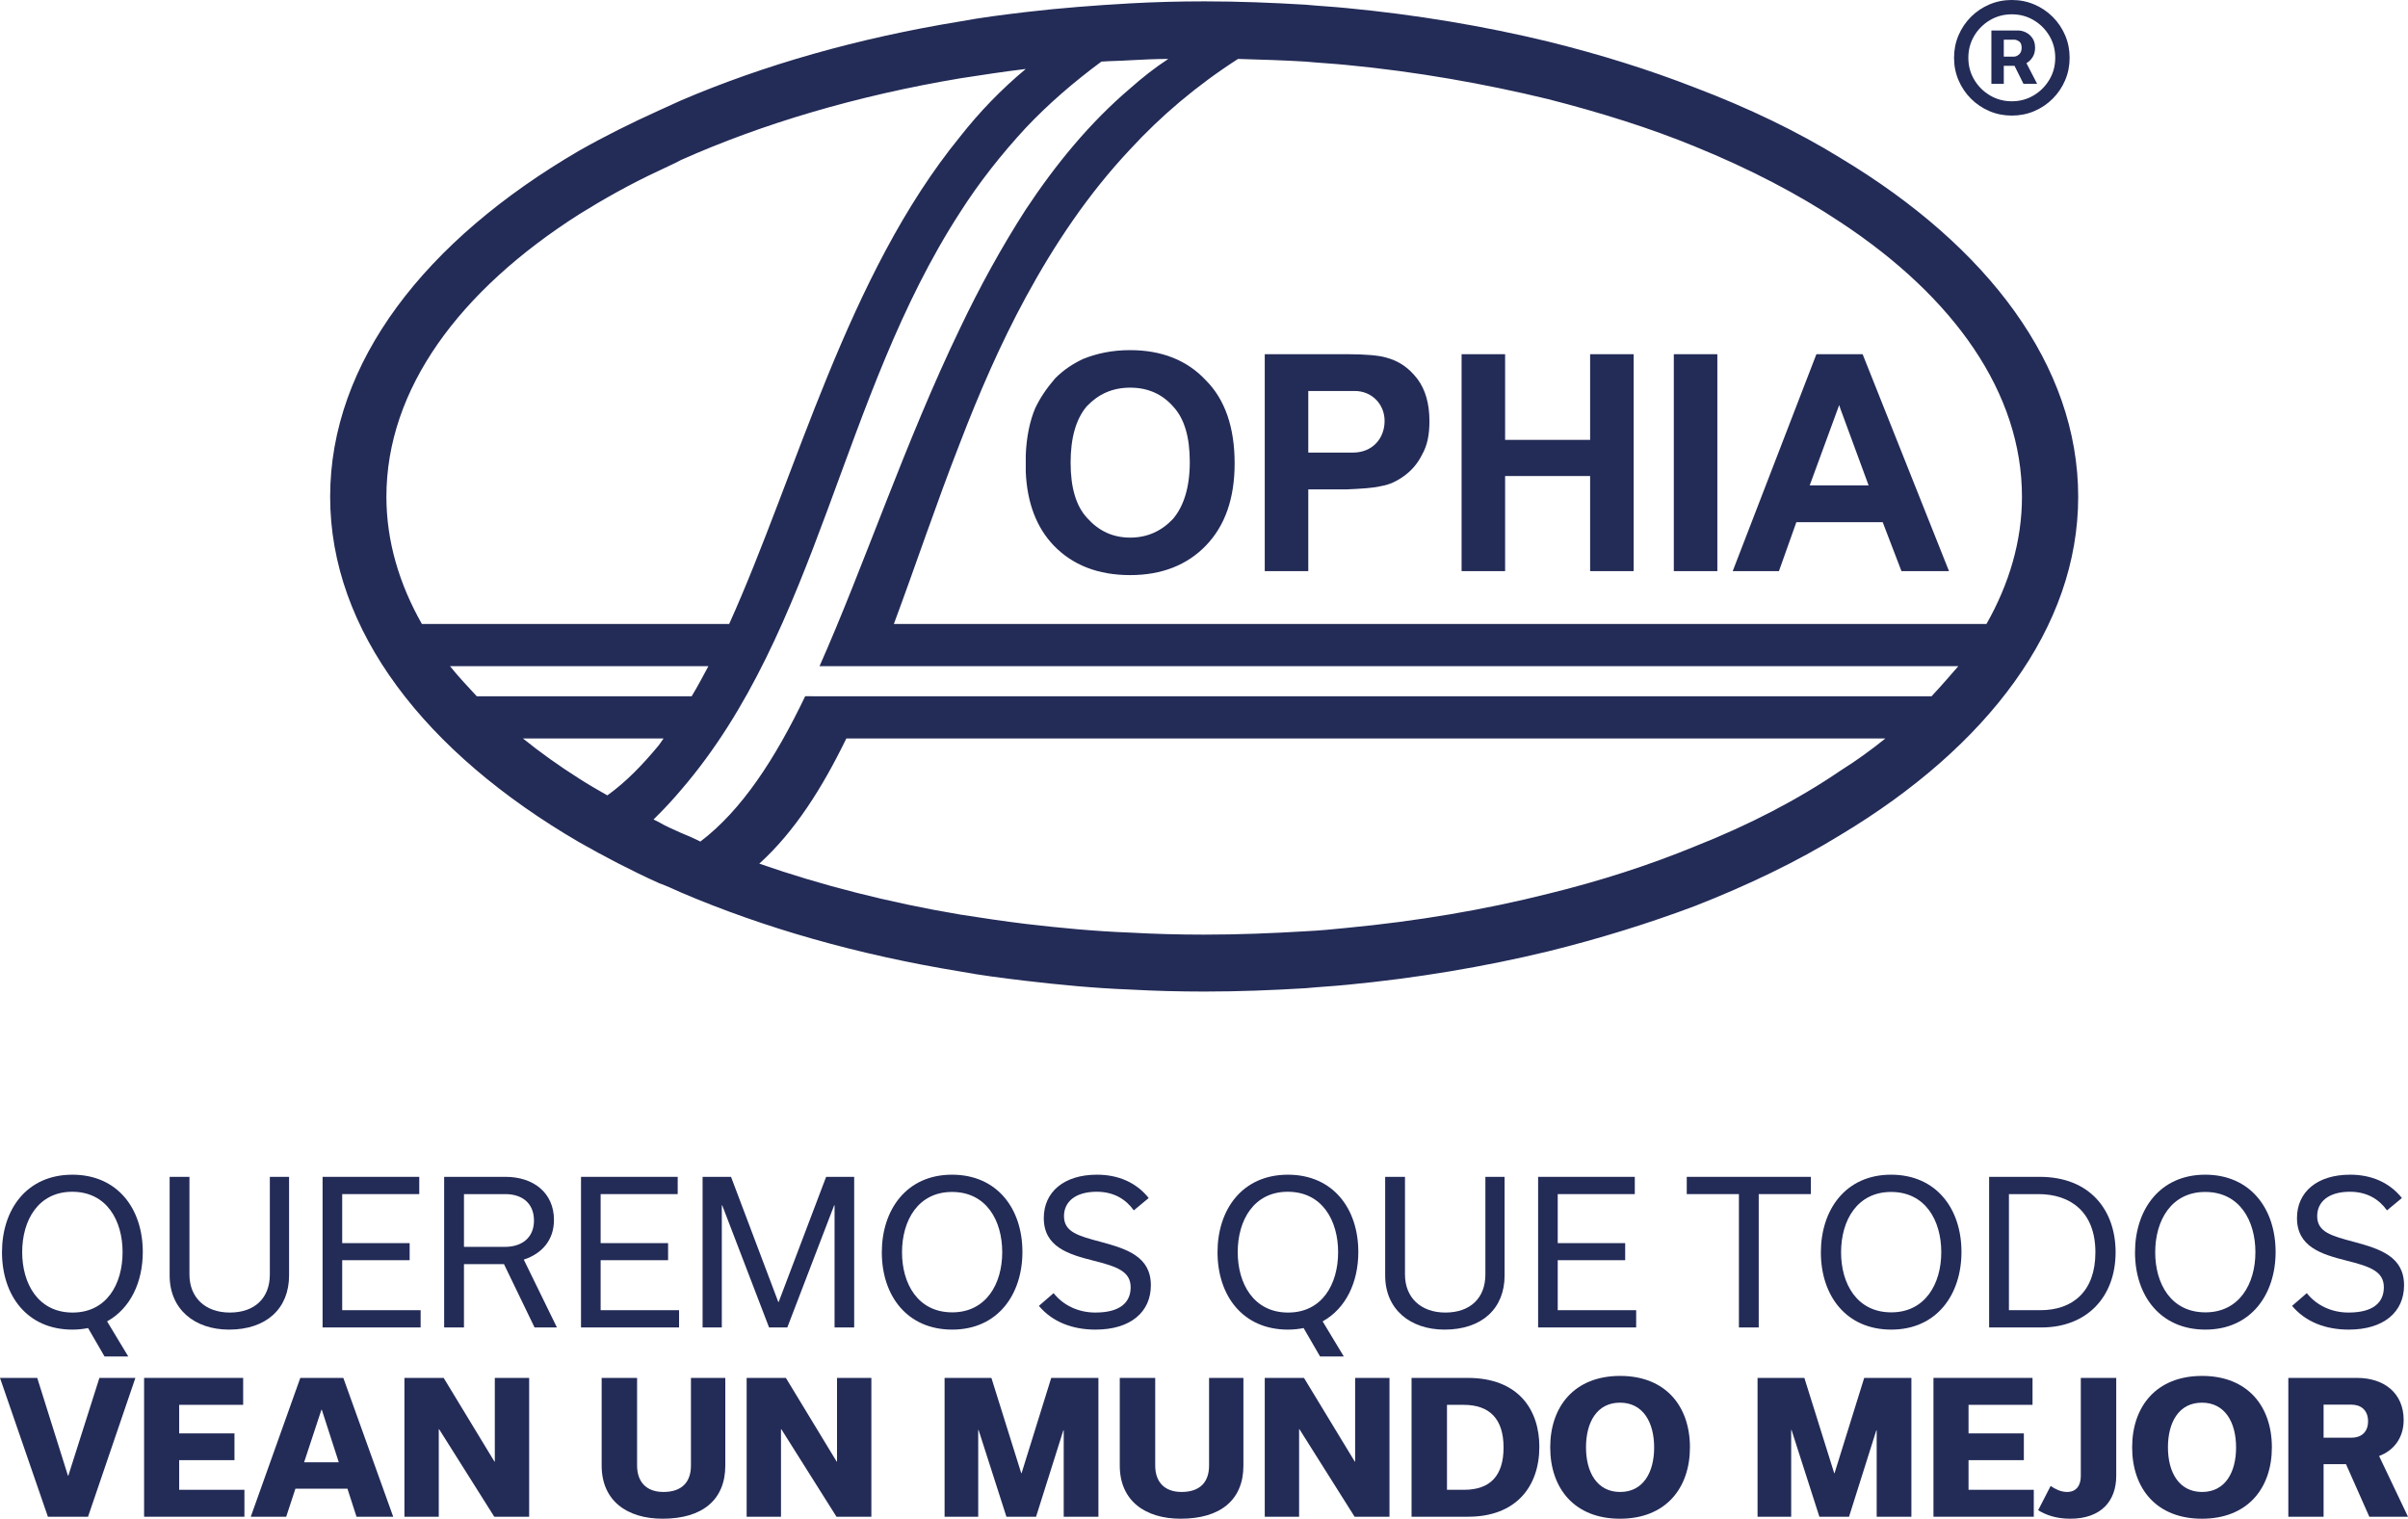 <?xml version="1.0" encoding="UTF-8"?><svg id="Capa_1" xmlns="http://www.w3.org/2000/svg" viewBox="0 0 361.872 228.226"><defs><style>.cls-1{fill:#232b57;}</style></defs><path class="cls-1" d="M13.236,199.573c-.707.147-1.533.236-2.358.236-6.778,0-10.579-5.098-10.579-11.64,0-6.365,3.684-11.64,10.579-11.64,6.778,0,10.579,5.098,10.579,11.61,0,4.538-1.857,8.487-5.364,10.432l3.183,5.275h-3.566l-2.475-4.273ZM10.908,197.245c5.098,0,7.514-4.243,7.514-9.076,0-4.715-2.357-9.076-7.574-9.076-5.068,0-7.514,4.243-7.514,9.076,0,4.715,2.387,9.076,7.574,9.076Z"/><path class="cls-1" d="M40.552,176.852h2.888v14.823c0,4.951-3.389,8.133-9.018,8.133-5.157,0-8.929-3.035-8.929-8.133v-14.823h2.976v14.675c0,3.418,2.328,5.717,6.071,5.717s6.011-2.18,6.011-5.717v-14.675Z"/><path class="cls-1" d="M48.478,199.484v-22.632h14.528v2.593h-11.581v7.367h10.137v2.564h-10.137v7.514h11.787v2.593h-14.734Z"/><path class="cls-1" d="M75.736,189.966h-6.012v9.518h-2.976v-22.632h9.223c4.185,0,7.279,2.387,7.279,6.483,0,3.035-1.827,5.069-4.538,5.953l4.98,10.196h-3.359l-4.597-9.518ZM69.724,187.372h6.189c2.417,0,4.332-1.297,4.332-3.949,0-2.681-1.857-3.978-4.303-3.978h-6.218v7.927Z"/><path class="cls-1" d="M87.316,199.484v-22.632h14.528v2.593h-11.581v7.367h10.137v2.564h-10.137v7.514h11.787v2.593h-14.734Z"/><path class="cls-1" d="M128.365,176.852v22.632h-2.947v-18.359h-.059l-7.043,18.359h-2.741l-7.043-18.359h-.059v18.359h-2.888v-22.632h4.273l7.102,18.801h.059l7.131-18.801h4.214Z"/><path class="cls-1" d="M143.069,176.528c6.778,0,10.579,5.098,10.579,11.61,0,6.365-3.684,11.67-10.55,11.67-6.778,0-10.579-5.098-10.579-11.61,0-6.365,3.684-11.67,10.55-11.67ZM143.099,197.215c5.069,0,7.515-4.243,7.515-9.047,0-4.715-2.358-9.047-7.545-9.047-5.069,0-7.514,4.243-7.514,9.076,0,4.685,2.358,9.017,7.544,9.017Z"/><path class="cls-1" d="M156.123,196.243l2.21-1.916c1.473,1.856,3.742,2.917,6.277,2.917,3.743,0,5.304-1.532,5.304-3.802,0-2.416-2.121-3.123-5.628-4.008-3.742-.943-7.426-2.063-7.426-6.394,0-3.919,3.035-6.513,7.986-6.513,3.182,0,5.894,1.149,7.78,3.507l-2.24,1.856c-1.179-1.65-2.977-2.799-5.57-2.799-3.271,0-4.921,1.562-4.921,3.654,0,2.417,2.151,2.977,5.569,3.89,3.92,1.061,7.486,2.21,7.486,6.513,0,4.008-3.036,6.66-8.311,6.66-3.478,0-6.483-1.149-8.516-3.566Z"/><path class="cls-1" d="M195.905,199.573c-.707.147-1.532.236-2.357.236-6.777,0-10.579-5.098-10.579-11.64,0-6.365,3.683-11.64,10.579-11.64,6.777,0,10.579,5.098,10.579,11.61,0,4.538-1.856,8.487-5.363,10.432l3.182,5.275h-3.566l-2.476-4.273ZM193.577,197.245c5.098,0,7.514-4.243,7.514-9.076,0-4.715-2.357-9.076-7.574-9.076-5.068,0-7.514,4.243-7.514,9.076,0,4.715,2.387,9.076,7.574,9.076Z"/><path class="cls-1" d="M223.221,176.852h2.888v14.823c0,4.951-3.389,8.133-9.018,8.133-5.156,0-8.928-3.035-8.928-8.133v-14.823h2.976v14.675c0,3.418,2.329,5.717,6.071,5.717s6.012-2.18,6.012-5.717v-14.675Z"/><path class="cls-1" d="M231.147,199.484v-22.632h14.528v2.593h-11.581v7.367h10.137v2.564h-10.137v7.514h11.787v2.593h-14.734Z"/><path class="cls-1" d="M261.323,199.484v-20.039h-7.839v-2.593h18.654v2.593h-7.839v20.039h-2.976Z"/><path class="cls-1" d="M284.189,176.528c6.778,0,10.579,5.098,10.579,11.61,0,6.365-3.683,11.67-10.549,11.67-6.777,0-10.579-5.098-10.579-11.61,0-6.365,3.683-11.67,10.549-11.67ZM284.219,197.215c5.068,0,7.514-4.243,7.514-9.047,0-4.715-2.357-9.047-7.544-9.047-5.068,0-7.514,4.243-7.514,9.076,0,4.685,2.357,9.017,7.544,9.017Z"/><path class="cls-1" d="M298.923,176.852h7.603c7.632,0,11.404,5.098,11.404,11.316,0,6.778-4.361,11.316-11.139,11.316h-7.868v-22.632ZM306.614,196.891c4.921,0,8.281-2.858,8.281-8.693,0-6.1-3.772-8.752-8.546-8.752h-4.45v17.445h4.715Z"/><path class="cls-1" d="M331.397,176.528c6.778,0,10.579,5.098,10.579,11.61,0,6.365-3.683,11.67-10.549,11.67-6.777,0-10.579-5.098-10.579-11.61,0-6.365,3.683-11.67,10.549-11.67ZM331.426,197.215c5.068,0,7.514-4.243,7.514-9.047,0-4.715-2.357-9.047-7.544-9.047-5.068,0-7.514,4.243-7.514,9.076,0,4.685,2.357,9.017,7.544,9.017Z"/><path class="cls-1" d="M344.451,196.243l2.21-1.916c1.473,1.856,3.742,2.917,6.277,2.917,3.743,0,5.304-1.532,5.304-3.802,0-2.416-2.121-3.123-5.628-4.008-3.742-.943-7.426-2.063-7.426-6.394,0-3.919,3.035-6.513,7.986-6.513,3.182,0,5.894,1.149,7.78,3.507l-2.24,1.856c-1.179-1.65-2.977-2.799-5.57-2.799-3.271,0-4.921,1.562-4.921,3.654,0,2.417,2.151,2.977,5.569,3.89,3.919,1.061,7.486,2.21,7.486,6.513,0,4.008-3.036,6.66-8.311,6.66-3.478,0-6.483-1.149-8.516-3.566Z"/><path class="cls-1" d="M20.346,207.065l-7.117,20.862h-6.031l-7.199-20.862h5.596l4.618,14.696h.055l4.672-14.696h5.406Z"/><path class="cls-1" d="M21.655,227.927v-20.862h14.886v4.048h-9.616v4.292h8.312v4.02h-8.312v4.455h9.806v4.048h-15.076Z"/><path class="cls-1" d="M52.218,223.717h-7.823l-1.385,4.21h-5.324l7.443-20.862h6.465l7.497,20.862h-5.515l-1.358-4.21ZM50.914,219.751l-2.554-7.905h-.054l-2.608,7.905h5.216Z"/><path class="cls-1" d="M79.52,207.065v20.862h-5.242l-8.285-13.148h-.055v13.148h-5.161v-20.862h5.895l7.633,12.577h.055v-12.577h5.161Z"/><path class="cls-1" d="M103.836,207.065h5.162v13.175c0,5.134-3.423,7.986-9.426,7.986-5.325,0-9.155-2.689-9.155-7.986v-13.175h5.324v13.175c0,2.363,1.304,3.966,3.966,3.966,2.825,0,4.129-1.548,4.129-3.966v-13.175Z"/><path class="cls-1" d="M130.948,207.065v20.862h-5.242l-8.285-13.148h-.055v13.148h-5.161v-20.862h5.895l7.633,12.577h.055v-12.577h5.161Z"/><path class="cls-1" d="M165.07,207.065v20.862h-5.216v-12.984h-.055l-4.101,12.984h-4.455l-4.184-13.039h-.054v13.039h-5.053v-20.862h7.035l4.482,14.316h.055l4.455-14.316h7.09Z"/><path class="cls-1" d="M181.698,207.065h5.161v13.175c0,5.134-3.422,7.986-9.426,7.986-5.325,0-9.155-2.689-9.155-7.986v-13.175h5.325v13.175c0,2.363,1.304,3.966,3.966,3.966,2.825,0,4.129-1.548,4.129-3.966v-13.175Z"/><path class="cls-1" d="M208.811,207.065v20.862h-5.243l-8.285-13.148h-.055v13.148h-5.161v-20.862h5.894l7.634,12.577h.054v-12.577h5.162Z"/><path class="cls-1" d="M212.127,207.065h8.421c7.715,0,10.784,4.862,10.784,10.35,0,6.003-3.532,10.512-10.703,10.512h-8.502v-20.862ZM220.032,223.88c3.912,0,5.922-2.119,5.922-6.356,0-4.319-2.119-6.411-6.003-6.411h-2.5v12.767h2.581Z"/><path class="cls-1" d="M243.477,206.767c6.846,0,10.486,4.564,10.486,10.73,0,6.112-3.613,10.73-10.512,10.73-6.846,0-10.486-4.564-10.486-10.73,0-6.112,3.613-10.73,10.512-10.73ZM243.477,224.206c3.477,0,5.107-2.961,5.107-6.682,0-3.776-1.657-6.737-5.134-6.737s-5.107,2.961-5.107,6.71,1.657,6.71,5.134,6.71Z"/><path class="cls-1" d="M287.242,207.065v20.862h-5.216v-12.984h-.055l-4.101,12.984h-4.455l-4.184-13.039h-.054v13.039h-5.053v-20.862h7.035l4.482,14.316h.055l4.455-14.316h7.09Z"/><path class="cls-1" d="M290.56,227.927v-20.862h14.886v4.048h-9.616v4.292h8.312v4.02h-8.312v4.455h9.806v4.048h-15.076Z"/><path class="cls-1" d="M306.29,226.95l1.875-3.64c.679.435,1.494.896,2.472.896,1.44,0,2.065-1.032,2.065-2.39v-14.75h5.324v14.723c0,3.776-2.281,6.438-6.899,6.438-2.2,0-3.721-.597-4.835-1.277Z"/><path class="cls-1" d="M330.929,206.767c6.846,0,10.486,4.564,10.486,10.73,0,6.112-3.613,10.73-10.512,10.73-6.845,0-10.486-4.564-10.486-10.73,0-6.112,3.613-10.73,10.512-10.73ZM330.929,224.206c3.477,0,5.107-2.961,5.107-6.682,0-3.776-1.657-6.737-5.134-6.737s-5.106,2.961-5.106,6.71,1.656,6.71,5.133,6.71Z"/><path class="cls-1" d="M352.554,220.023h-3.368v7.905h-5.297v-20.862h10.322c4.075,0,7.009,2.282,7.009,6.329,0,2.689-1.494,4.591-3.694,5.406l4.346,9.127h-5.813l-3.505-7.905ZM349.186,216.056h4.184c1.385,0,2.499-.761,2.499-2.472s-1.113-2.499-2.499-2.499h-4.184v4.971Z"/><path class="cls-1" d="M276.592,53.225h-3.624l-12.575,32.597h6.946l2.614-7.347h12.979l2.817,7.347h7.143l-12.979-32.597h-3.321ZM276.592,72.941h-4.63l4.43-12.072.199.604,4.224,11.469h-4.224ZM276.592,23.746c-6.544-4.027-13.883-7.546-21.834-10.565-6.941-2.715-14.384-5.03-22.13-6.942-9.559-2.311-19.724-4.023-30.284-5.03-2.015-.201-4.028-.301-6.142-.503-5.028-.301-10.059-.502-15.19-.502-3.824,0-7.545.101-11.17.302-5.329.302-10.563.704-15.692,1.308-3.321.403-6.642.804-9.861,1.408-15.393,2.515-29.478,6.54-41.953,11.873-1.107.503-2.214,1.006-3.32,1.51-4.226,1.909-8.25,3.922-11.973,6.035-23.14,13.483-37.427,31.793-37.427,52.017,0,20.119,14.288,38.432,37.427,51.911,3.723,2.117,7.747,4.228,11.973,6.137,1.106.405,2.213.906,3.32,1.409,12.475,5.333,26.56,9.359,41.953,11.875,3.219.603,6.54,1.005,9.861,1.407,5.13.603,10.363,1.107,15.692,1.31,3.624.201,7.346.3,11.17.3,5.13,0,10.162-.201,15.19-.502,2.114-.204,4.127-.305,6.142-.504,10.56-1.005,20.725-2.718,30.284-5.028,7.746-1.913,15.189-4.227,22.13-6.84,7.951-3.119,15.29-6.643,21.834-10.668,22.135-13.282,35.717-31.191,35.717-50.806,0-19.721-13.582-37.628-35.717-50.908ZM63.4,93.766c-3.42-6.032-5.332-12.475-5.332-19.112,0-16.198,10.966-30.988,28.976-42.46,3.723-2.311,7.645-4.526,11.973-6.538,1.004-.506,2.213-1.005,3.32-1.611,12.173-5.433,26.359-9.658,41.953-12.274,3.219-.504,6.54-1.004,9.861-1.409-3.624,3.017-6.941,6.439-9.861,10.161-17.003,20.826-24.549,50.709-34.71,73.242h-46.179ZM67.626,100.107h38.834c-.804,1.509-1.609,3.017-2.515,4.527h-32.295c-1.409-1.511-2.817-3.018-4.024-4.527ZM91.27,119.525c-1.411-.804-2.819-1.611-4.227-2.514-3.018-1.913-5.836-3.924-8.451-6.034h21.127c-.201.3-.502.7-.703 1-2.415,2.921-4.932,5.537-7.746,7.549ZM276.592,115.803c-6.338,4.326-13.682,8.148-21.834,11.369-6.842,2.814-14.285,5.231-22.13,7.144-9.559,2.413-19.724,4.123-30.284,5.128-2.015.203-4.028.404-6.142.502-5.028.303-10.059.506-15.292.506-3.722,0-7.443-.102-11.068-.303-5.329-.203-10.563-.705-15.692-1.306-3.321-.404-6.642-.904-9.861-1.409-10.764-1.812-20.927-4.425-30.181-7.649,5.331-4.827,9.457-11.366,13.079-18.809h156.146c-2.114,1.703-4.328,3.316-6.741,4.827ZM290.274,104.635h-160.272l-8.998-.006c-4.517,9.414-9.534,17.124-15.751,21.836-1.005-.501-1.912-.904-2.916-1.305-1.107-.508-2.316-1.007-3.32-1.611l-.806-.402c.201-.203.504-.502.806-.806,1.106-1.107,2.213-2.313,3.32-3.621,20.724-24.044,23.943-59.06,41.953-86.828,2.819-4.426,6.138-8.65,9.861-12.677,3.32-3.52,7.142-6.841,11.367-9.958,1.409-.102,2.819-.102,4.324-.203,1.913-.099,3.827-.2,5.737-.2-2.012,1.309-3.923,2.818-5.737,4.426-6.035,5.13-11.164,11.371-15.692,18.21-3.624,5.633-6.941,11.67-9.861,17.808-8.249,17.101-14.386,35.616-21.127,50.808h171.138c-1.308,1.509-2.616,3.017-4.027,4.527ZM276.592,93.766h-142.262c3.22-8.651,6.338-18.006,9.96-27.263,2.819-7.344,6.037-14.787,9.861-21.832,4.324-7.949,9.354-15.497,15.692-22.237,4.631-5.028,9.962-9.556,16.205-13.579,3.418.101,6.839.2,10.155.403,2.114.201,4.127.301,6.142.502,10.56,1.008,20.725,2.819,30.284,5.132,7.845,2.01,15.288,4.324,22.13,7.143,8.152,3.321,15.496,7.139,21.834,11.368,17.101,11.269,27.266,25.658,27.266,41.252,0,6.638-1.915,13.08-5.333,19.112h-21.933ZM251.539,53.225v32.597h6.542v-32.597h-6.542ZM169.843,52.618h-.099c-2.615,0-4.928.502-6.942,1.31-1.51.703-2.917,1.609-4.225,2.918-1.209,1.409-2.214,2.815-3.019,4.526-.804,1.912-1.309,4.328-1.408,7.043v2.514c.201,4.628,1.61,8.353,4.224,11.069,2.819,2.917,6.642,4.426,11.468,4.426,4.728,0,8.554-1.509,11.369-4.426,2.919-3.02,4.328-7.143,4.328-12.376,0-5.331-1.409-9.558-4.328-12.475-2.816-3.02-6.641-4.529-11.369-4.529ZM176.283,77.972c-1.712,1.812-3.82,2.818-6.44,2.818-2.614,0-4.727-1.006-6.438-2.918-1.709-1.811-2.515-4.627-2.515-8.349s.806-6.54,2.415-8.452c1.712-1.812,3.824-2.816,6.538-2.816,2.718,0,4.834,1.003,6.44,2.816,1.712,1.812,2.517,4.63,2.517,8.349,0,3.826-.908,6.642-2.517,8.553ZM238.962,66.1h-12.776v-12.874h-6.539v32.597h6.539v-14.29h12.776v14.29h6.542v-32.597h-6.542v12.874Z"/><path class="cls-1" d="M302.336,17.369c-1.201,0-2.327-.224-3.376-.673s-1.972-1.071-2.768-1.868-1.418-1.718-1.867-2.769c-.449-1.049-.673-2.175-.673-3.376s.224-2.327.673-3.376c.449-1.049,1.071-1.972,1.867-2.769s1.719-1.418,2.768-1.866,2.175-.674,3.376-.674,2.327.226,3.376.674c1.049.449,1.972,1.07,2.769,1.866.796.796,1.418,1.719,1.867,2.769.449,1.049.673,2.175.673,3.376s-.224,2.327-.673,3.376c-.449,1.05-1.071,1.972-1.867,2.769-.797.796-1.719,1.419-2.769,1.868s-2.175.673-3.376.673ZM302.336,15.22c1.201,0,2.296-.295,3.284-.884.988-.59,1.774-1.38,2.361-2.367s.879-2.083.879-3.284c0-1.208-.293-2.307-.879-3.295-.586-.988-1.373-1.774-2.361-2.361-.988-.586-2.083-.88-3.284-.88s-2.298.294-3.289.88-1.78,1.373-2.367,2.361-.879,2.087-.879,3.295c0,1.201.293,2.296.879,3.284s1.375,1.777,2.367,2.367c.992.589,2.088.884,3.289.884ZM299.264,12.593V4.581h4.005c.391,0,.784.097,1.178.288.394.192.723.481.988.868s.396.867.396,1.439c0,.578-.137,1.07-.412,1.475-.275.405-.618.714-1.031.923s-.826.315-1.238.315h-2.844v-1.378h2.345c.26,0,.519-.113.776-.337.256-.224.385-.557.385-.998,0-.463-.129-.782-.385-.956-.257-.173-.505-.26-.744-.26h-1.553v6.632h-1.867ZM304.193,8.837l1.943,3.756h-2.052l-1.867-3.756h1.976Z"/><path class="cls-1" d="M213.007,56.946c-1.31-1.712-2.814-2.717-4.728-3.221-1.005-.302-3.018-.5-5.934-.5h-12.279v32.597h6.542v-12.277h5.737c2.214-.1,4.021-.2,5.229-.502,1.208-.2,2.316-.706,3.42-1.511,1.107-.803,2.013-1.81,2.718-3.219.802-1.408,1.102-3.016,1.102-5.03,0-2.615-.6-4.729-1.807-6.338ZM203.315,68.013h-6.708v-9.259h6.973c2.608,0,4.497,2.013,4.497,4.497,0,2.63-1.815,4.762-4.762,4.762Z"/></svg>
